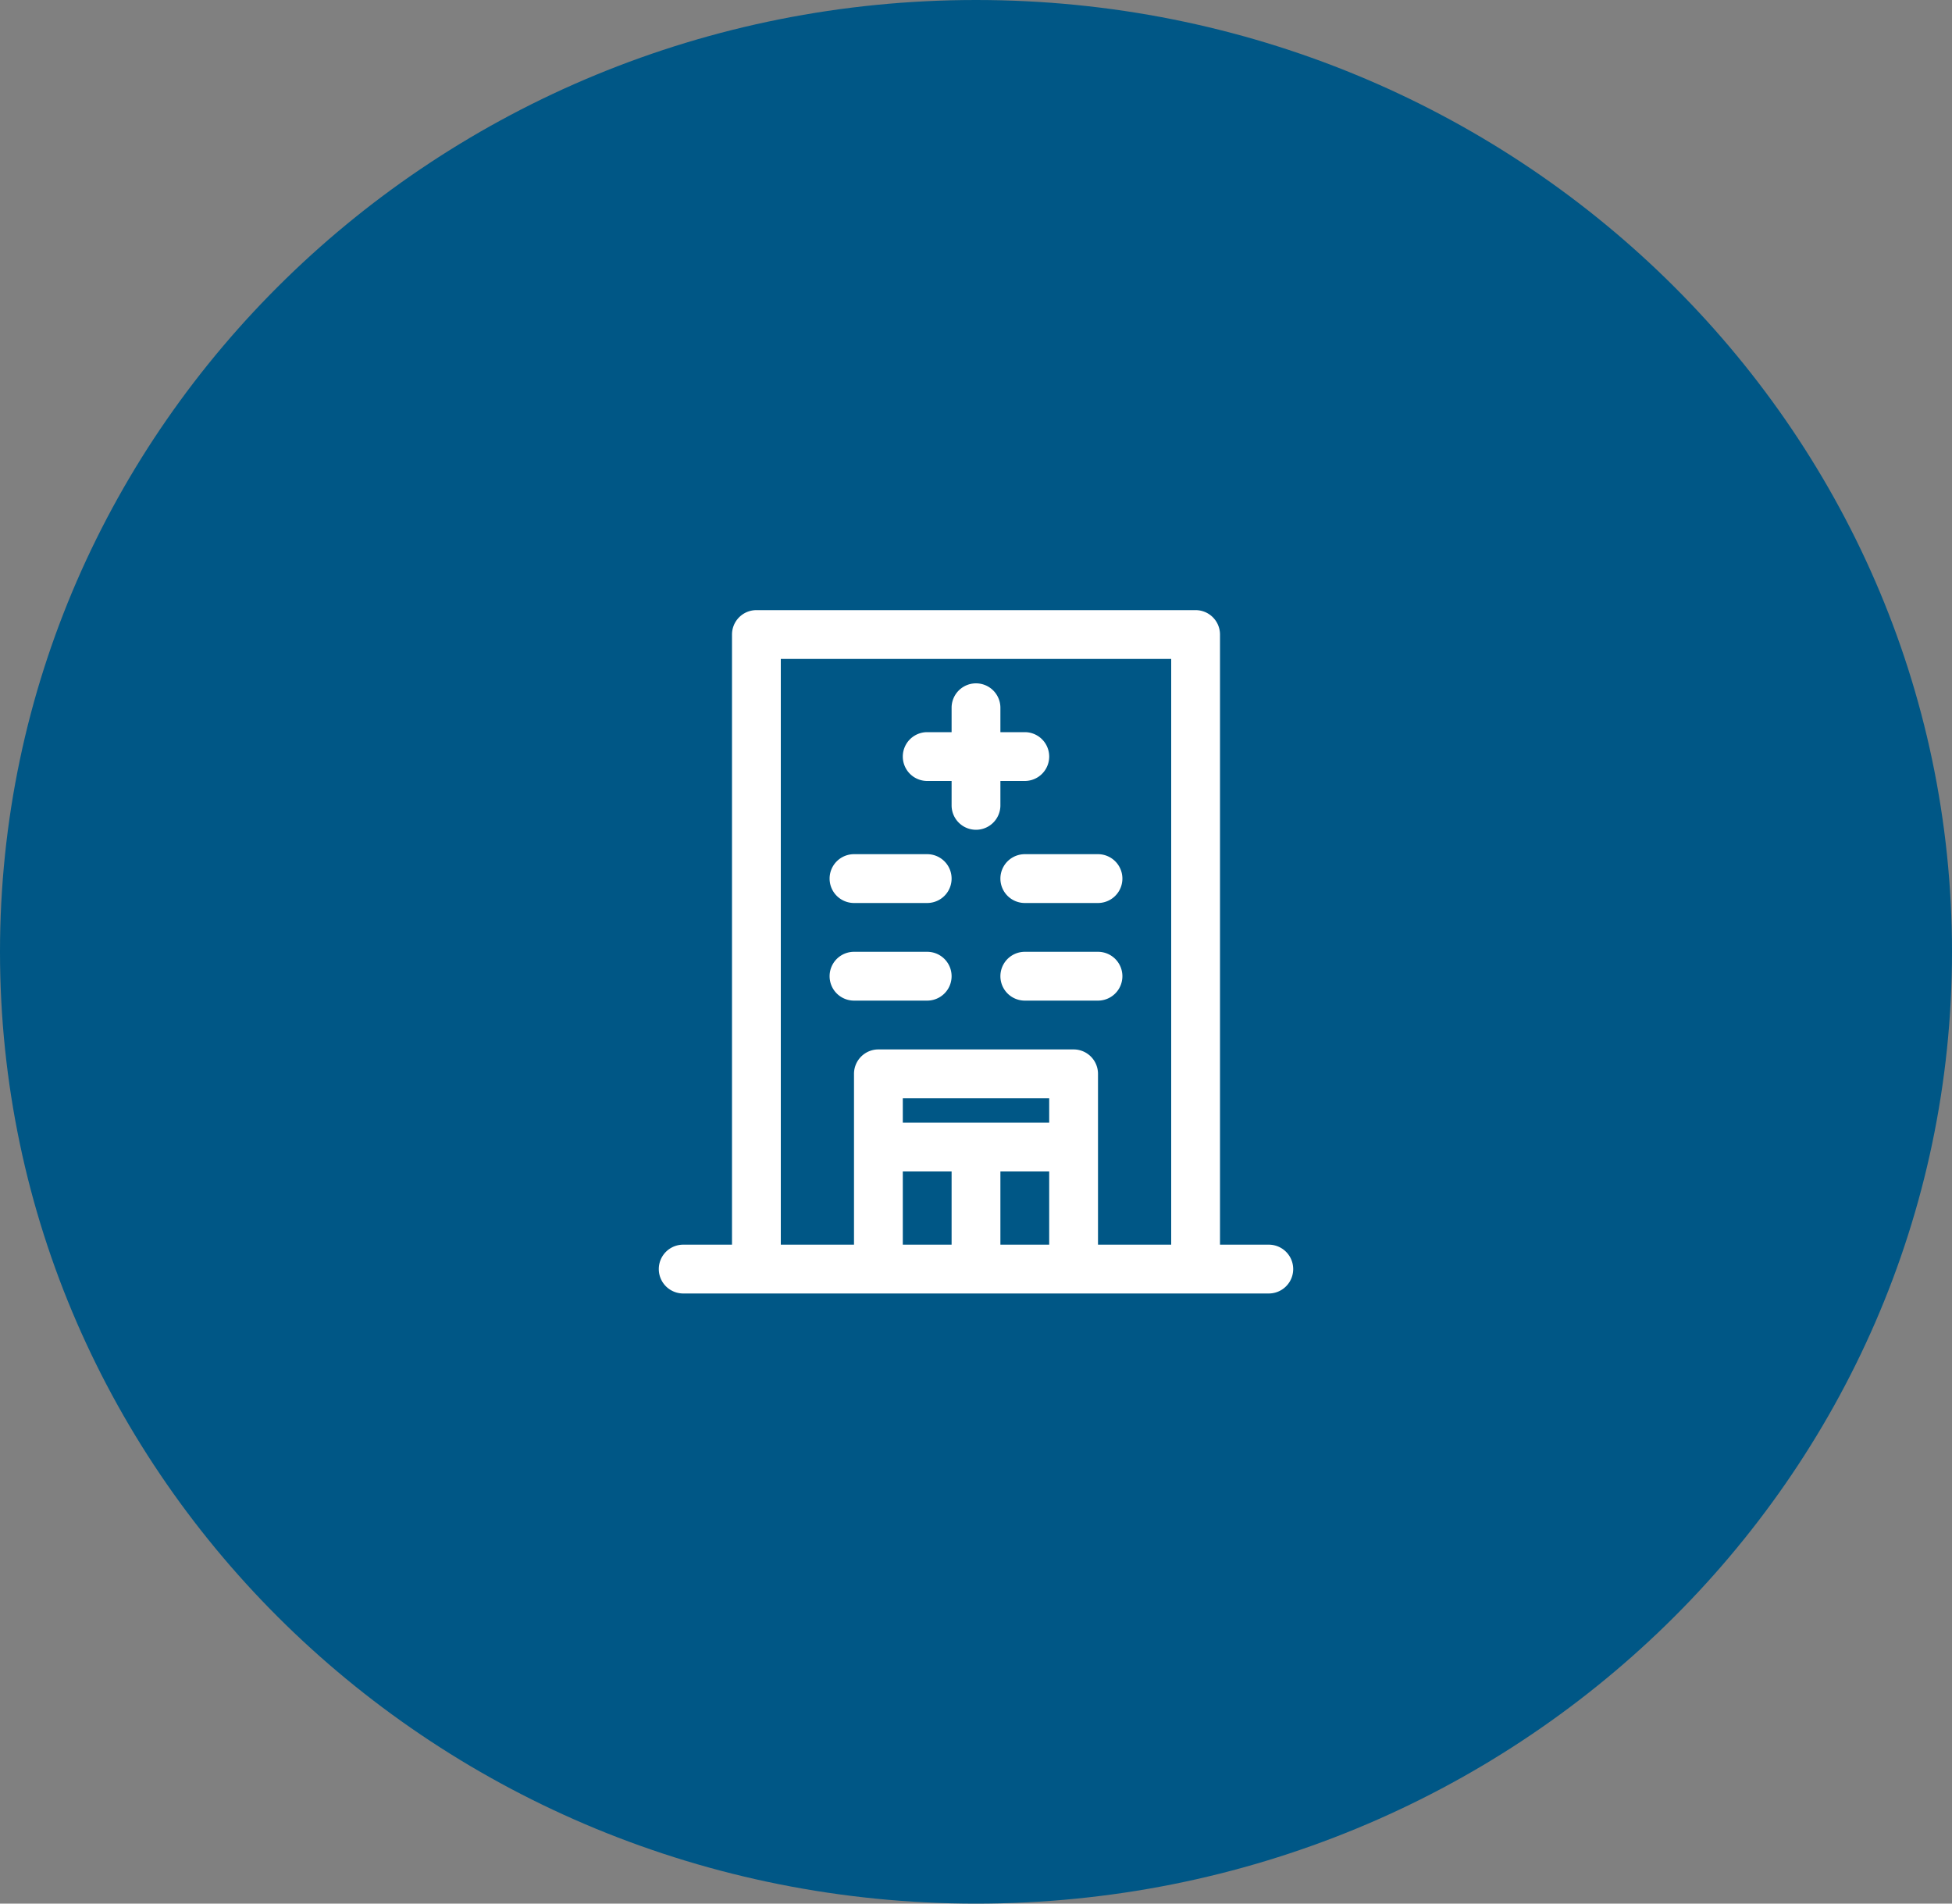 <svg xmlns="http://www.w3.org/2000/svg" viewBox="0 0 80 78"><rect x="0" y="0" width="80" height="78" fill="#808080" stroke="none"/><defs><style>.cls-1{fill:#005786;}.cls-2{fill:#fff;}</style></defs><title>Asset 2</title><g id="Layer_2" data-name="Layer 2"><g id="Layer_1-2" data-name="Layer 1"><path class="cls-1" d="M80,39c0,21.54-17.91,39-40,39S0,60.54,0,39,17.91,0,40,0,80,17.46,80,39"></path><path class="cls-2" d="M41,32h1a1,1,0,0,0,0-2H41V29a1,1,0,0,0-2,0v1H38a1,1,0,0,0,0,2h1v1a1,1,0,0,0,2,0Z"></path><path class="cls-2" d="M38,35H35a1,1,0,0,0,0,2h3a1,1,0,0,0,0-2"></path><path class="cls-2" d="M38,39H35a1,1,0,0,0,0,2h3a1,1,0,0,0,0-2"></path><path class="cls-2" d="M45,35H42a1,1,0,0,0,0,2h3a1,1,0,0,0,0-2"></path><path class="cls-2" d="M45,39H42a1,1,0,0,0,0,2h3a1,1,0,0,0,0-2"></path><path class="cls-2" d="M52,51H50V26a1,1,0,0,0-1-1H31a1,1,0,0,0-1,1V51H28a1,1,0,0,0,0,2H52a1,1,0,0,0,0-2m-9-5H37V45h6Zm-6,2h2v3H37Zm4,0h2v3H41Zm4,3V44a1,1,0,0,0-1-1H36a1,1,0,0,0-1,1v7H32V27H48V51Z"></path></g></g></svg>